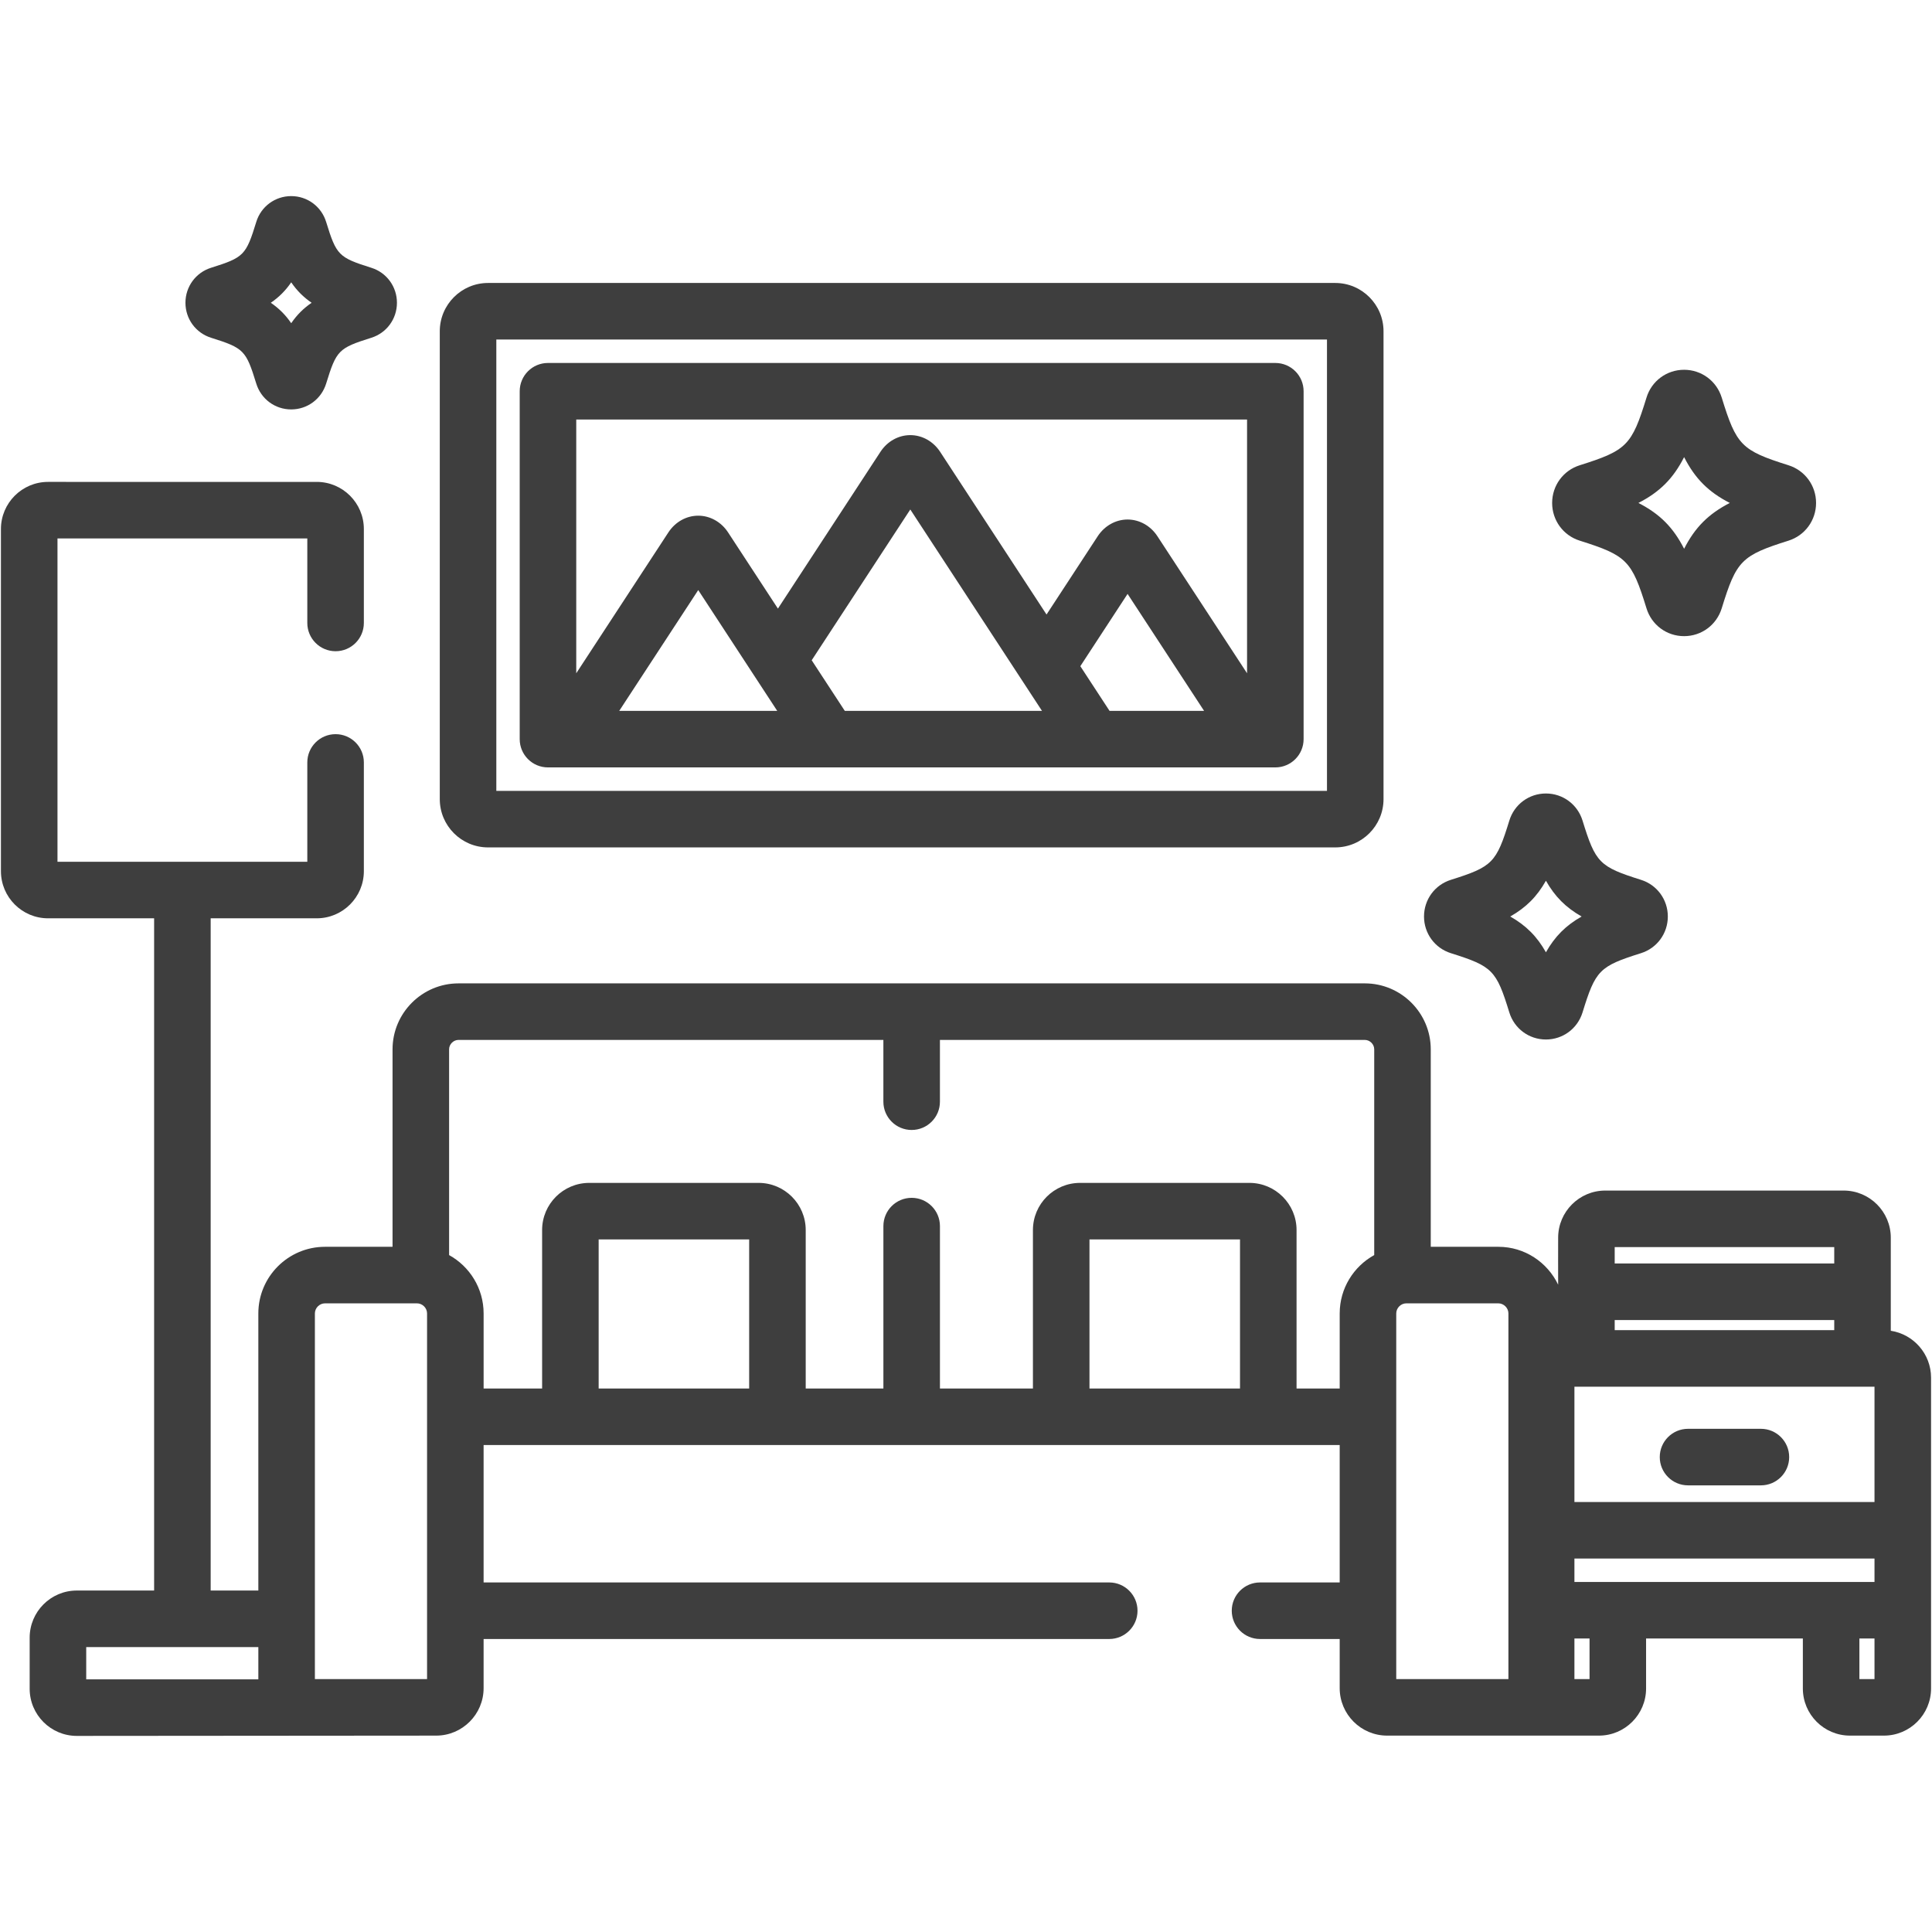 <?xml version="1.0" encoding="utf-8"?>
<!-- Generator: Adobe Illustrator 16.0.0, SVG Export Plug-In . SVG Version: 6.00 Build 0)  -->
<!DOCTYPE svg PUBLIC "-//W3C//DTD SVG 1.1//EN" "http://www.w3.org/Graphics/SVG/1.1/DTD/svg11.dtd">
<svg version="1.1" id="Livello_1" xmlns="http://www.w3.org/2000/svg" xmlns:xlink="http://www.w3.org/1999/xlink" x="0px" y="0px"
	 width="410px" height="410px" viewBox="0 0 410 410" enable-background="new 0 0 410 410" xml:space="preserve">
<g>
	<path fill="#3E3E3E" d="M373.691,303.215h-15.465c-3.313,0-6,2.687-6,6c0,3.315,2.688,6,6,6h15.465c3.313,0,6-2.685,6-6
		C379.691,305.902,377.004,303.215,373.691,303.215L373.691,303.215z M373.691,303.215"/>
	<path fill="#3E3E3E" d="M401.254,282.41v-19.754c0-5.512-4.484-10-10-10h-50.59c-5.512,0-10,4.488-10,10c0,0-0.023,9.685,0,9.974
		c-2.281-4.746-7.082-8.039-12.691-8.039h-14.344v-41.903c0-7.718-6.281-14-14-14H97.304c-7.718,0-14,6.282-14,14v41.903H68.961
		c-7.793,0-14.137,6.343-14.137,14.14v58.805H44.708V194.879h22.508c5.515,0,10-4.485,10-10v-23.078c0-3.317-2.684-6-6-6
		c-3.313,0-6,2.683-6,6v21.078H12.199v-68.614h53.016v17.934c0,3.312,2.687,6,6,6c3.316,0,6-2.688,6-6v-19.934
		c0-5.516-4.485-10-10-10H10.199c-5.516,0-10,4.484-10,10v72.614c0,5.515,4.484,10,10,10h22.508v142.656h-16.41
		c-5.516,0-10,4.488-10,10v10.849c0,5.511,4.484,10,10,10l76.265-0.06c5.551,0,10.067-4.521,10.067-10.069V347.82h132.769
		c3.316,0,6-2.685,6-6c0-3.312-2.684-6-6-6H102.629v-29.16h181.675v29.16h-16.906c-3.313,0-6,2.688-6,6c0,3.315,2.688,6,6,6h16.906
		v10.435c0,5.549,4.516,10.069,10.066,10.069h44.953c5.512,0,10-4.487,10-10v-10.608h33.27v10.608c0,5.513,4.484,10,10,10h7.207
		c5.512,0,10-4.487,10-10v-65.969C409.797,287.32,406.082,283.148,401.254,282.41L401.254,282.41z M54.824,356.383H18.297v-6.849
		h36.527V356.383z M90.629,356.324H66.824V278.73c0-1.16,0.98-2.14,2.137-2.14h19.531c1.16,0,2.137,0.979,2.137,2.14V356.324z
		 M158.984,294.66h-31.94v-31.633h31.94V294.66z M263.148,294.66h-31.945v-31.633h31.945V294.66z M291.629,266.347
		c-4.363,2.411-7.324,7.055-7.324,12.383v15.93h-9.156v-33.633c0-5.512-4.488-10-10-10h-35.945c-5.516,0-10,4.488-10,10v33.633
		h-19.734v-34.461c0-3.315-2.688-6-6-6c-3.317,0-6,2.685-6,6v34.461h-16.485v-33.633c0-5.512-4.483-10-10-10h-35.94
		c-5.517,0-10,4.488-10,10v33.633h-12.414v-15.93c0-5.328-2.961-9.972-7.325-12.383v-43.66c0-1.086,0.918-2,2-2h90.161v13.11
		c0,3.315,2.687,6,6,6c3.316,0,6-2.685,6-6v-13.11h90.164c1.082,0,2,0.914,2,2V266.347z M320.109,356.324h-23.805V278.73
		c0-1.16,0.98-2.14,2.137-2.14h19.531c1.156,0,2.137,0.979,2.137,2.14V356.324z M342.664,264.656h46.59v3.474h-46.59V264.656z
		 M342.664,280.129h46.59v2.151h-46.59V280.129z M337.324,356.324h-3.207v-8.608h3.207V356.324z M397.797,356.324h-3.203v-8.608
		h3.203V356.324z M397.797,335.715h-63.68v-4.97h63.68V335.715z M397.797,318.746h-63.68v-24.465h63.68V318.746z M397.797,318.746"
		/>
	<path fill="#3E3E3E" d="M283.363,60.051H103.57c-5.648,0-10.242,4.597-10.242,10.246v99.289c0,5.652,4.594,10.246,10.242,10.246
		h179.793c5.648,0,10.242-4.594,10.242-10.246V70.297C293.605,64.648,289.012,60.051,283.363,60.051L283.363,60.051z
		 M281.605,167.832H105.328V72.051h176.277V167.832z M281.605,167.832"/>
	<path fill="#3E3E3E" d="M348.246,186.715c-8.832-2.782-9.645-3.606-12.41-12.582c-1.063-3.434-4.184-5.743-7.766-5.743
		c-3.594,0-6.715,2.316-7.766,5.75c-2.762,8.969-3.574,9.793-12.414,12.575c-3.406,1.074-5.691,4.199-5.691,7.781
		c0,3.578,2.285,6.707,5.691,7.781c8.84,2.781,9.652,3.605,12.406,12.56c1.055,3.444,4.176,5.761,7.773,5.761
		c3.586,0,6.707-2.309,7.77-5.746c2.762-8.969,3.574-9.793,12.406-12.574c3.406-1.074,5.695-4.199,5.695-7.785
		C353.941,190.914,351.652,187.785,348.246,186.715L348.246,186.715z M328.07,202.09c-1.895-3.364-4.215-5.688-7.574-7.594
		c3.359-1.906,5.68-4.23,7.574-7.594c1.895,3.363,4.219,5.688,7.574,7.594C332.289,196.402,329.965,198.726,328.07,202.09
		L328.07,202.09z M328.07,202.09"/>
	<path fill="#3E3E3E" d="M379.543,98.734c-9.984-3.144-11.043-4.219-14.168-14.359c-1.09-3.531-4.301-5.902-7.984-5.902
		c-3.695,0-6.906,2.379-7.98,5.911c-3.117,10.132-4.18,11.207-14.168,14.351c-3.5,1.102-5.855,4.317-5.855,8
		c0,3.684,2.355,6.902,5.855,8c9.988,3.149,11.047,4.223,14.16,14.332c1.078,3.551,4.289,5.934,7.988,5.934
		c3.691,0,6.898-2.379,7.988-5.914c3.121-10.133,4.18-11.203,14.164-14.348c3.5-1.102,5.855-4.32,5.855-8.004
		C385.398,103.051,383.043,99.836,379.543,98.734L379.543,98.734z M357.395,116.46c-2.313-4.543-5.16-7.395-9.699-9.727
		c4.535-2.324,7.387-5.18,9.699-9.723c2.313,4.543,5.16,7.399,9.695,9.723C362.559,109.062,359.707,111.917,357.395,116.46
		L357.395,116.46z M357.395,116.46"/>
	<path fill="#3E3E3E" d="M78.804,56.828c-6.96-2.195-7.41-2.649-9.593-9.734c-1.012-3.278-3.992-5.477-7.41-5.477
		c-3.43,0-6.414,2.207-7.418,5.484c-2.176,7.075-2.625,7.532-9.59,9.723c-3.25,1.023-5.438,4.008-5.438,7.426
		c0,3.422,2.188,6.406,5.434,7.426c6.969,2.195,7.414,2.652,9.59,9.714c1.008,3.289,3.988,5.496,7.418,5.496
		c3.422,0,6.402-2.203,7.418-5.484c2.179-7.078,2.629-7.531,9.586-9.723c3.253-1.023,5.437-4.007,5.437-7.429
		C84.238,60.832,82.054,57.847,78.804,56.828L78.804,56.828z M61.801,68.59c-1.192-1.746-2.586-3.141-4.332-4.336
		c1.746-1.196,3.14-2.594,4.332-4.34c1.191,1.746,2.586,3.145,4.328,4.34C64.387,65.445,62.992,66.844,61.801,68.59L61.801,68.59z
		 M61.801,68.59"/>
	<path fill="#3E3E3E" d="M270.645,77.027H116.29c-3.313,0-6,2.684-6,6v73.828c0,3.317,2.687,6,6,6h154.355c3.313,0,6-2.683,6-6
		V83.027C276.645,79.71,273.957,77.027,270.645,77.027L270.645,77.027z M131.41,150.855l16.766-25.633l16.761,25.633H131.41z
		 M179.277,150.855l-7.023-10.738l20.925-31.996l27.946,42.734H179.277z M199.511,95.883c-1.449-2.219-3.82-3.543-6.332-3.543
		c-2.515,0-4.886,1.324-6.335,3.543l-21.758,33.273l-10.578-16.172c-1.45-2.219-3.817-3.547-6.332-3.547
		c-2.516,0-4.883,1.324-6.336,3.547l-19.551,29.895V89.027h142.355v53.852l-19.02-29.078c-1.449-2.223-3.816-3.551-6.336-3.551
		c-2.516,0-4.883,1.328-6.336,3.547L222.09,130.41L199.511,95.883z M235.461,150.855l-6.199-9.48l10.027-15.34l16.234,24.82H235.461
		z M235.461,150.855"/>
</g>
</svg>
